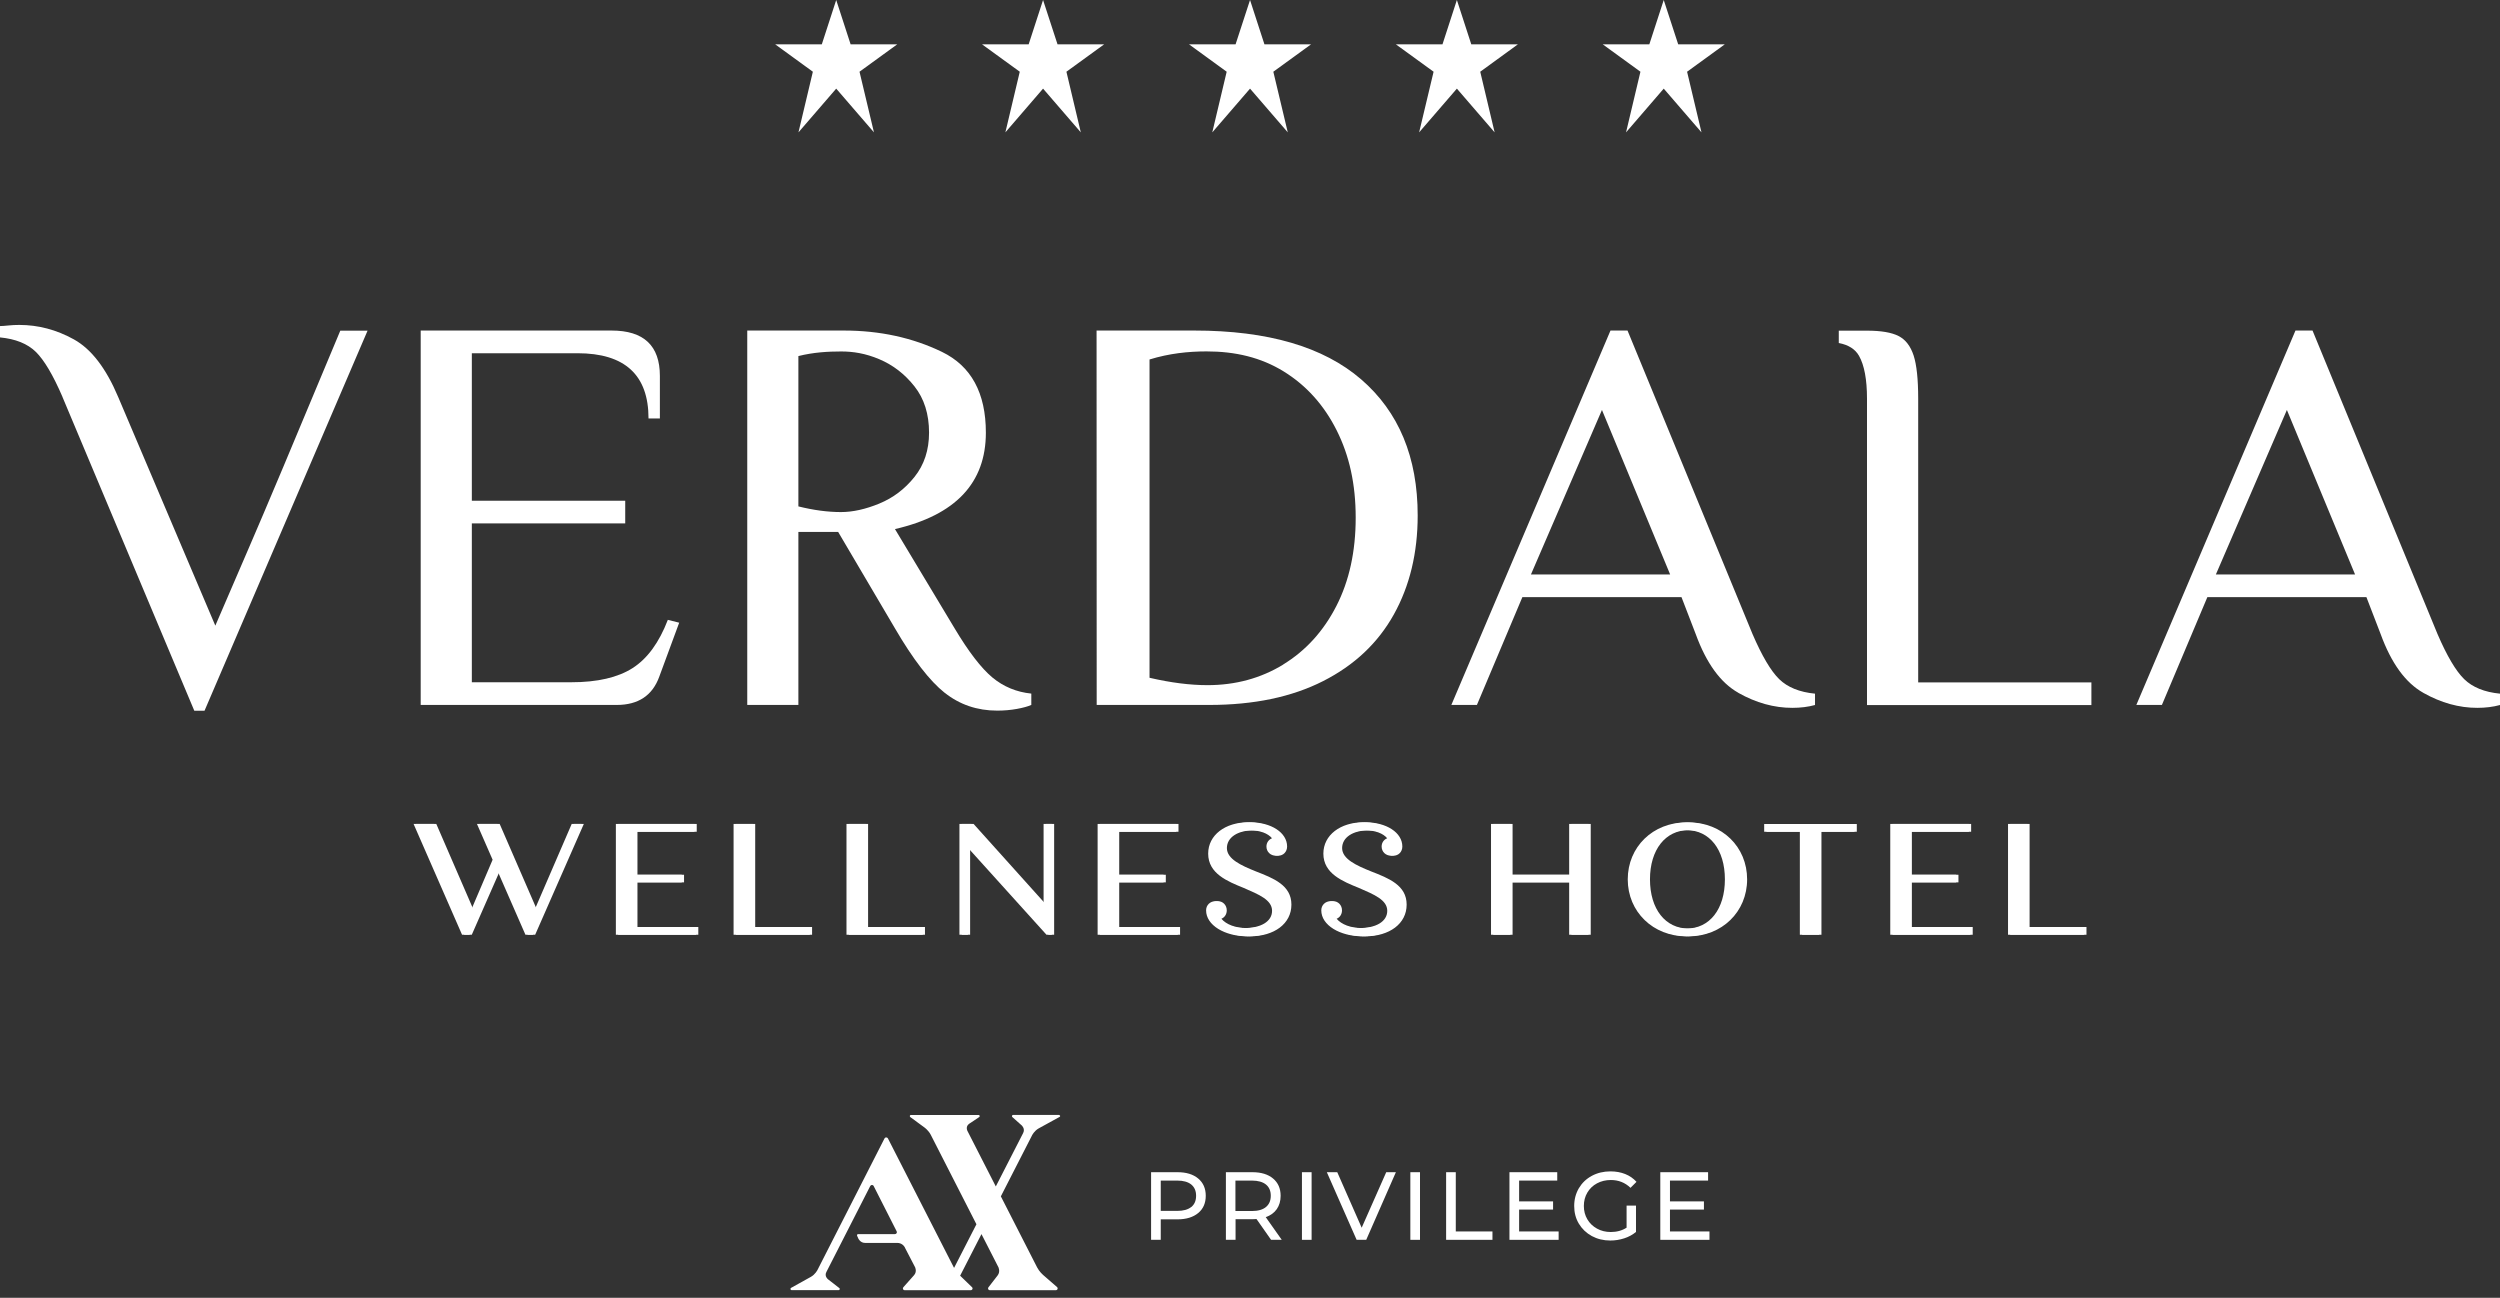 <?xml version="1.0" encoding="UTF-8"?> <svg xmlns="http://www.w3.org/2000/svg" width="314" height="163" viewBox="0 0 314 163" fill="none"><rect x="0" y="0" width="314" height="163" fill="#333333" stroke="none"/><path d="M105.028 0L103.22 5.566H97.361L102.095 9.009L100.287 16.625L105.028 11.131L109.769 16.625L107.954 9.009L112.695 5.566H106.836L105.028 0Z" fill="white"></path><path d="M131.008 0L129.2 5.566H123.341L128.083 9.009L126.275 16.625L131.008 11.131L135.749 16.625L133.942 9.009L138.683 5.566H132.824L131.008 0Z" fill="white"></path><path d="M157.004 0L155.189 5.566H149.337L154.071 9.009L152.263 16.625L157.004 11.131L161.745 16.625L159.93 9.009L164.671 5.566H158.812L157.004 0Z" fill="white"></path><path d="M182.984 0L181.177 5.566H175.317L180.059 9.009L178.243 16.625L182.984 11.131L187.725 16.625L185.918 9.009L190.651 5.566H184.792L182.984 0Z" fill="white"></path><path d="M208.965 0L207.157 5.565H201.298L206.039 9.009L204.231 16.625L208.965 11.131L213.706 16.625L211.898 9.009L216.639 5.565H210.78L208.965 0Z" fill="white"></path><path d="M7.849 49.852C6.66 47.097 5.542 45.212 4.495 44.191C3.449 43.17 1.958 42.568 0 42.378V40.953C0.238 40.953 0.579 40.929 1.031 40.882C1.483 40.834 1.95 40.811 2.426 40.811C4.805 40.811 7.088 41.412 9.276 42.624C11.465 43.835 13.32 46.25 14.842 49.86L27.044 78.582L31.254 68.82C33.252 64.213 37.081 55.116 42.742 41.531H46.167L25.688 89.269H24.404L7.849 49.867V49.852Z" fill="white"></path><path d="M52.84 41.516H76.816C80.859 41.516 82.881 43.416 82.881 47.216V52.559H81.454C81.454 47.097 78.481 44.366 72.534 44.366H59.262V62.891H78.528V65.741H59.262V85.691H71.749C75.032 85.691 77.6 85.097 79.456 83.91C81.311 82.722 82.786 80.704 83.88 77.853L85.307 78.21L82.809 84.978C81.953 87.354 80.169 88.541 77.458 88.541H52.84V41.516Z" fill="white"></path><path d="M118.647 87.013C116.768 85.517 114.683 82.825 112.408 78.922L105.272 66.81H100.277V88.541H93.855V41.516H105.986C110.505 41.516 114.612 42.41 118.298 44.191C121.985 45.973 123.825 49.361 123.825 54.341C123.825 60.658 120.019 64.696 112.408 66.453L119.9 78.922C121.66 81.867 123.238 83.918 124.641 85.089C126.045 86.253 127.678 86.926 129.533 87.116V88.541C129.105 88.731 128.502 88.897 127.717 89.04C126.933 89.182 126.108 89.254 125.252 89.254C122.73 89.254 120.526 88.501 118.647 87.005M110.441 63.247C112.178 62.535 113.652 61.418 114.865 59.898C116.078 58.378 116.689 56.526 116.689 54.341C116.689 52.013 116.078 50.074 114.865 48.538C113.652 46.994 112.178 45.854 110.441 45.118C108.705 44.381 107.135 44.144 105.66 44.144C103.995 44.144 102.172 44.247 100.277 44.722V63.603C102.18 64.078 103.964 64.316 105.629 64.316C107.103 64.316 108.713 63.96 110.449 63.247" fill="white"></path><path d="M137.721 41.516H150.01C159.239 41.516 166.224 43.558 170.957 47.643C175.69 51.728 178.061 57.428 178.061 64.743C178.061 69.446 177.062 73.594 175.064 77.181C173.066 80.767 170.101 83.562 166.176 85.549C162.251 87.544 157.478 88.541 151.873 88.541H137.744L137.729 41.508L137.721 41.516ZM161.181 83.451C164.011 81.717 166.231 79.271 167.849 76.112C169.466 72.953 170.275 69.256 170.275 65.028C170.275 60.801 169.482 57.238 167.889 54.056C166.295 50.873 164.067 48.403 161.221 46.646C158.366 44.888 155.155 44.136 151.54 44.136C149.257 44.136 146.854 44.389 144.381 45.15V85.129C147.045 85.747 149.471 86.055 151.659 86.055C155.179 86.055 158.359 85.192 161.189 83.459" fill="white"></path><path d="M218.332 87.013C216.096 85.754 214.312 83.292 212.98 79.635L211.196 75.003H191.209L185.5 88.541H182.289L202.277 41.516H204.417L220.116 79.635C221.305 82.39 222.423 84.282 223.469 85.303C224.516 86.324 226.015 86.934 227.965 87.124V88.549C227.109 88.787 226.157 88.905 225.111 88.905C222.827 88.905 220.568 88.28 218.332 87.021M192.287 72.153H209.769L201.206 51.491L192.287 72.153Z" fill="white"></path><path d="M304.359 87.013C302.123 85.754 300.339 83.292 299.007 79.635L297.223 75.003H277.244L271.535 88.541H268.324L288.312 41.515H290.453L306.151 79.635C307.34 82.39 308.458 84.282 309.505 85.303C310.551 86.324 312.05 86.934 314 87.124V88.549C313.144 88.786 312.192 88.905 311.146 88.905C308.862 88.905 306.603 88.28 304.367 87.021M278.314 72.153H295.796L287.234 51.49L278.314 72.153Z" fill="white"></path><path d="M240.925 85.699V50.073C240.925 47.651 240.734 45.838 240.354 44.658C239.965 43.471 239.339 42.655 238.459 42.204C237.579 41.753 236.255 41.531 234.495 41.531H230.951V43.083C232.156 43.312 233.012 43.843 233.496 44.698C234.154 45.862 234.495 47.659 234.495 50.081V88.557H262.68V85.707H240.917L240.925 85.699Z" fill="white"></path><path d="M73.043 103.487L66.93 117.405H65.995L62.49 109.393L58.97 117.405H58.034L51.945 103.487H54.514L59.192 114.262L61.872 107.984L59.906 103.487H62.474L67.152 114.262L71.806 103.487H73.043Z" fill="white"></path><path d="M87.423 116.431V117.405H77.353V103.488H87.225V104.469H79.78V109.868H85.631V110.826H79.78V116.431H87.423Z" fill="white"></path><path d="M101.708 116.432V117.406H92.138V103.488H94.564V116.432H101.708Z" fill="white"></path><path d="M115.897 116.431V117.405H106.319V103.487H108.745V116.431H115.897Z" fill="white"></path><path d="M132.113 103.487V117.405H131.439L121.568 106.472V117.405H120.506V103.487H122.004L131.075 113.589V103.487H132.113Z" fill="white"></path><path d="M147.93 116.432V117.406H137.861V103.488H147.732V104.47H140.287V109.869H146.139V110.827H140.287V116.432H147.93Z" fill="white"></path><path d="M161.92 113.629C161.92 116.012 159.771 117.603 156.703 117.603C153.793 117.603 151.486 116.194 151.486 114.342C151.486 113.685 151.985 113.186 152.683 113.186C153.317 113.186 153.801 113.685 153.801 114.342C153.801 114.84 153.523 115.236 153.127 115.395C153.722 116.107 154.895 116.566 156.29 116.566C158.32 116.566 159.771 115.767 159.771 114.397C159.771 113.028 158.122 112.355 156.227 111.531C154.174 110.7 151.747 109.726 151.747 107.217C151.747 104.873 153.896 103.282 156.766 103.282C159.375 103.282 161.381 104.572 161.381 106.322C161.381 106.979 160.905 107.478 160.263 107.478C159.565 107.478 159.065 106.979 159.065 106.322C159.065 105.847 159.343 105.451 159.763 105.285C159.248 104.667 158.249 104.295 157.099 104.295C155.228 104.295 153.817 105.15 153.817 106.52C153.817 107.89 155.609 108.705 157.44 109.441C159.684 110.312 161.92 111.191 161.92 113.613" fill="white"></path><path d="M176.387 113.629C176.387 116.012 174.239 117.603 171.171 117.603C168.261 117.603 165.954 116.194 165.954 114.342C165.954 113.685 166.453 113.186 167.151 113.186C167.785 113.186 168.269 113.685 168.269 114.342C168.269 114.84 167.991 115.236 167.595 115.395C168.189 116.107 169.363 116.566 170.758 116.566C172.788 116.566 174.239 115.767 174.239 114.397C174.239 113.028 172.59 112.355 170.695 111.531C168.641 110.7 166.215 109.726 166.215 107.217C166.215 104.873 168.364 103.282 171.234 103.282C173.842 103.282 175.848 104.572 175.848 106.322C175.848 106.979 175.373 107.478 174.73 107.478C174.033 107.478 173.533 106.979 173.533 106.322C173.533 105.847 173.811 105.451 174.231 105.285C173.716 104.667 172.717 104.295 171.567 104.295C169.696 104.295 168.285 105.15 168.285 106.52C168.285 107.89 170.076 108.705 171.908 109.441C174.152 110.312 176.387 111.191 176.387 113.613" fill="white"></path><path d="M199.514 103.487V117.405H197.088V110.826H189.707V117.405H187.272V103.487H189.707V109.868H197.088V103.487H199.514Z" fill="white"></path><path d="M216.647 110.447C216.647 106.71 214.721 104.264 211.811 104.264C208.901 104.264 206.959 106.71 206.959 110.447C206.959 114.183 208.893 116.63 211.811 116.63C214.729 116.63 216.647 114.183 216.647 110.447ZM204.445 110.447C204.445 106.369 207.609 103.29 211.811 103.29C216.013 103.29 219.161 106.369 219.161 110.447C219.161 114.524 215.997 117.603 211.811 117.603C207.625 117.603 204.445 114.524 204.445 110.447Z" fill="white"></path><path d="M232.927 104.47H228.487V117.406H226.061V104.47H221.581V103.496H232.927V104.47Z" fill="white"></path><path d="M247.487 116.431V117.405H237.417V103.487H247.288V104.469H239.844V109.868H245.695V110.826H239.844V116.431H247.487Z" fill="white"></path><path d="M261.777 116.431V117.405H252.208V103.487H254.634V116.431H261.777Z" fill="white"></path><path d="M73.329 103.487L67.216 117.405H66.281L62.776 109.393L59.256 117.405H58.321L52.231 103.487H54.8L59.47 114.262L62.158 107.984L60.192 103.487H62.76L67.438 114.262L72.092 103.487H73.329Z" fill="white"></path><path d="M87.708 116.431V117.405H77.639V103.488H87.51V104.469H80.065V109.868H85.916V110.826H80.065V116.431H87.708Z" fill="white"></path><path d="M101.997 116.431V117.405H92.419V103.487H94.853V116.431H101.997Z" fill="white"></path><path d="M116.176 116.431V117.405H106.606V103.487H109.032V116.431H116.176Z" fill="white"></path><path d="M132.4 103.488V117.406H131.718L121.847 106.472V117.406H120.793V103.488H122.284L131.362 113.59V103.488H132.4Z" fill="white"></path><path d="M148.217 116.431V117.405H138.147V103.487H148.018V104.469H140.574V109.868H146.425V110.826H140.574V116.431H148.217Z" fill="white"></path><path d="M162.2 113.629C162.2 116.012 160.052 117.603 156.984 117.603C154.074 117.603 151.767 116.194 151.767 114.342C151.767 113.685 152.266 113.186 152.964 113.186C153.598 113.186 154.082 113.685 154.082 114.342C154.082 114.84 153.804 115.236 153.408 115.395C154.002 116.107 155.176 116.566 156.571 116.566C158.601 116.566 160.052 115.767 160.052 114.397C160.052 113.028 158.403 112.355 156.508 111.531C154.454 110.7 152.028 109.726 152.028 107.217C152.028 104.873 154.177 103.282 157.047 103.282C159.655 103.282 161.661 104.572 161.661 106.322C161.661 106.979 161.186 107.478 160.543 107.478C159.846 107.478 159.346 106.979 159.346 106.322C159.346 105.847 159.624 105.451 160.044 105.285C159.529 104.667 158.53 104.295 157.38 104.295C155.509 104.295 154.098 105.15 154.098 106.52C154.098 107.89 155.889 108.705 157.721 109.441C159.965 110.312 162.2 111.191 162.2 113.613" fill="white"></path><path d="M176.674 113.629C176.674 116.012 174.525 117.603 171.457 117.603C168.547 117.603 166.24 116.194 166.24 114.342C166.24 113.685 166.739 113.186 167.437 113.186C168.071 113.186 168.555 113.685 168.555 114.342C168.555 114.84 168.277 115.236 167.881 115.395C168.476 116.107 169.649 116.566 171.044 116.566C173.074 116.566 174.525 115.767 174.525 114.397C174.525 113.028 172.876 112.355 170.981 111.531C168.927 110.7 166.501 109.726 166.501 107.217C166.501 104.873 168.65 103.282 171.52 103.282C174.129 103.282 176.134 104.572 176.134 106.322C176.134 106.979 175.659 107.478 175.017 107.478C174.319 107.478 173.819 106.979 173.819 106.322C173.819 105.847 174.097 105.451 174.517 105.285C174.002 104.667 173.003 104.295 171.853 104.295C169.982 104.295 168.571 105.15 168.571 106.52C168.571 107.89 170.363 108.705 172.194 109.441C174.438 110.312 176.674 111.191 176.674 113.613" fill="white"></path><path d="M199.795 103.487V117.405H197.369V110.826H189.98V117.405H187.554V103.487H189.98V109.868H197.369V103.487H199.795Z" fill="white"></path><path d="M216.933 110.447C216.933 106.71 215.007 104.264 212.097 104.264C209.187 104.264 207.237 106.71 207.237 110.447C207.237 114.183 209.171 116.63 212.097 116.63C215.023 116.63 216.933 114.183 216.933 110.447ZM204.731 110.447C204.731 106.369 207.895 103.29 212.097 103.29C216.299 103.29 219.439 106.369 219.439 110.447C219.439 114.524 216.275 117.603 212.097 117.603C207.919 117.603 204.731 114.524 204.731 110.447Z" fill="white"></path><path d="M233.214 104.469H228.774V117.405H226.348V104.469H221.868V103.496H233.214V104.469Z" fill="white"></path><path d="M247.773 116.431V117.405H237.704V103.487H247.575V104.469H240.13V109.868H245.981V110.826H240.13V116.431H247.773Z" fill="white"></path><path d="M262.061 116.431V117.405H252.483V103.487H254.917V116.431H262.061Z" fill="white"></path><path d="M133.041 140.032H127.261C127.174 140.032 127.102 140.104 127.102 140.191C127.102 140.238 127.118 140.278 127.15 140.302L128.331 141.355C128.331 141.355 128.791 141.766 128.506 142.312L125.073 149.018L121.505 142.035C121.505 142.035 121.227 141.489 121.735 141.141L122.979 140.309C123.019 140.286 123.051 140.238 123.051 140.183C123.051 140.104 122.987 140.04 122.9 140.04H114.417C114.337 140.04 114.274 140.104 114.274 140.183C114.274 140.23 114.298 140.27 114.329 140.302L116.129 141.624C116.129 141.624 116.629 141.988 116.906 142.534L122.639 153.768L119.832 159.246C119.832 159.246 119.8 159.191 119.784 159.159L111.523 142.985C111.483 142.906 111.404 142.859 111.309 142.859C111.214 142.859 111.134 142.914 111.095 142.985L102.667 159.523C102.667 159.523 102.389 160.07 101.85 160.371L99.361 161.756C99.313 161.78 99.281 161.835 99.281 161.891C99.281 161.978 99.353 162.041 99.432 162.041H105.331C105.41 162.041 105.473 161.97 105.473 161.891C105.473 161.851 105.458 161.811 105.426 161.788L103.999 160.679C103.999 160.679 103.507 160.307 103.793 159.761L109.295 148.978C109.335 148.899 109.414 148.836 109.517 148.836C109.62 148.836 109.699 148.891 109.739 148.978L112.617 154.647C112.617 154.647 112.649 154.718 112.649 154.758C112.649 154.892 112.538 155.003 112.403 155.003H107.788C107.709 155.003 107.638 155.066 107.638 155.146C107.638 155.169 107.646 155.201 107.654 155.217C107.654 155.233 107.804 155.557 107.804 155.557C107.804 155.557 108.042 156.111 108.661 156.111C108.661 156.111 112.704 156.111 112.712 156.111C113.164 156.111 113.552 156.396 113.703 156.792L114.932 159.159C114.932 159.159 115.21 159.706 114.805 160.165L113.489 161.645C113.449 161.685 113.402 161.756 113.402 161.827C113.402 161.954 113.505 162.049 113.624 162.049H121.949C122.06 162.041 122.155 161.946 122.155 161.827C122.155 161.772 122.131 161.716 122.091 161.677C122.091 161.677 120.91 160.529 120.593 160.228L123.273 155.003L125.398 159.159C125.398 159.159 125.675 159.706 125.302 160.196L124.137 161.701C124.137 161.701 124.097 161.78 124.097 161.827C124.097 161.954 124.2 162.049 124.319 162.049H132.62C132.747 162.049 132.842 161.946 132.842 161.827C132.842 161.764 132.811 161.701 132.771 161.661L131.003 160.125C131.003 160.125 130.535 159.721 130.258 159.175L125.707 150.261L129.639 142.574C129.639 142.574 129.917 142.027 130.456 141.727L133.096 140.278C133.096 140.278 133.16 140.222 133.16 140.175C133.16 140.112 133.104 140.056 133.041 140.056" fill="white"></path><path d="M149.62 151.606C150.024 151.282 150.23 150.807 150.23 150.189C150.23 149.572 150.024 149.105 149.62 148.772C149.215 148.448 148.629 148.281 147.86 148.281H145.79V152.089H147.86C148.629 152.089 149.215 151.923 149.62 151.598M150.492 148.02C151.126 148.551 151.443 149.271 151.443 150.189C151.443 151.108 151.126 151.836 150.492 152.358C149.858 152.881 148.993 153.15 147.891 153.15H145.79V155.723H144.577V147.228H147.891C148.993 147.228 149.858 147.49 150.492 148.02Z" fill="white"></path><path d="M158.999 151.606C159.404 151.274 159.61 150.799 159.61 150.189C159.61 149.58 159.412 149.105 158.999 148.772C158.595 148.448 158.008 148.281 157.239 148.281H155.17V152.105H157.239C158.008 152.105 158.595 151.939 158.999 151.606ZM159.649 155.723L157.818 153.111C157.588 153.126 157.414 153.134 157.287 153.134H155.186V155.723H153.973V147.228H157.295C158.397 147.228 159.261 147.49 159.895 148.02C160.529 148.551 160.847 149.271 160.847 150.197C160.847 150.854 160.68 151.408 160.363 151.868C160.038 152.327 159.578 152.667 158.976 152.873L160.989 155.723H159.665H159.649Z" fill="white"></path><path d="M164.737 147.228H163.524V155.723H164.737V147.228Z" fill="white"></path><path d="M175.324 147.228L171.598 155.723H170.393L166.65 147.228H167.959L171.027 154.203L174.111 147.228H175.324Z" fill="white"></path><path d="M178.352 147.228H177.139V155.723H178.352V147.228Z" fill="white"></path><path d="M181.633 147.228H182.846V154.67H187.453V155.722H181.633V147.228Z" fill="white"></path><path d="M195.764 154.67V155.723H189.588V147.228H195.59V148.281H190.801V150.894H195.066V151.923H190.801V154.67H195.764Z" fill="white"></path><path d="M204.315 151.424H205.481V154.733C205.06 155.081 204.569 155.351 204.006 155.533C203.443 155.715 202.864 155.81 202.254 155.81C201.398 155.81 200.621 155.62 199.931 155.248C199.241 154.868 198.702 154.353 198.305 153.696C197.909 153.039 197.719 152.295 197.719 151.471C197.719 150.648 197.917 149.904 198.305 149.239C198.702 148.574 199.241 148.059 199.931 147.687C200.621 147.315 201.405 147.125 202.27 147.125C202.952 147.125 203.57 147.236 204.125 147.458C204.68 147.679 205.148 148.004 205.544 148.439L204.791 149.191C204.109 148.534 203.285 148.21 202.325 148.21C201.675 148.21 201.096 148.352 200.581 148.629C200.066 148.906 199.661 149.294 199.368 149.793C199.075 150.292 198.932 150.854 198.932 151.471C198.932 152.089 199.075 152.643 199.368 153.142C199.661 153.641 200.066 154.028 200.581 154.313C201.096 154.598 201.675 154.741 202.309 154.741C203.07 154.741 203.736 154.559 204.299 154.195V151.432L204.315 151.424Z" fill="white"></path><path d="M214.71 154.67V155.723H208.534V147.228H214.536V148.281H209.747V150.894H214.013V151.923H209.747V154.67H214.71Z" fill="white"></path></svg> 